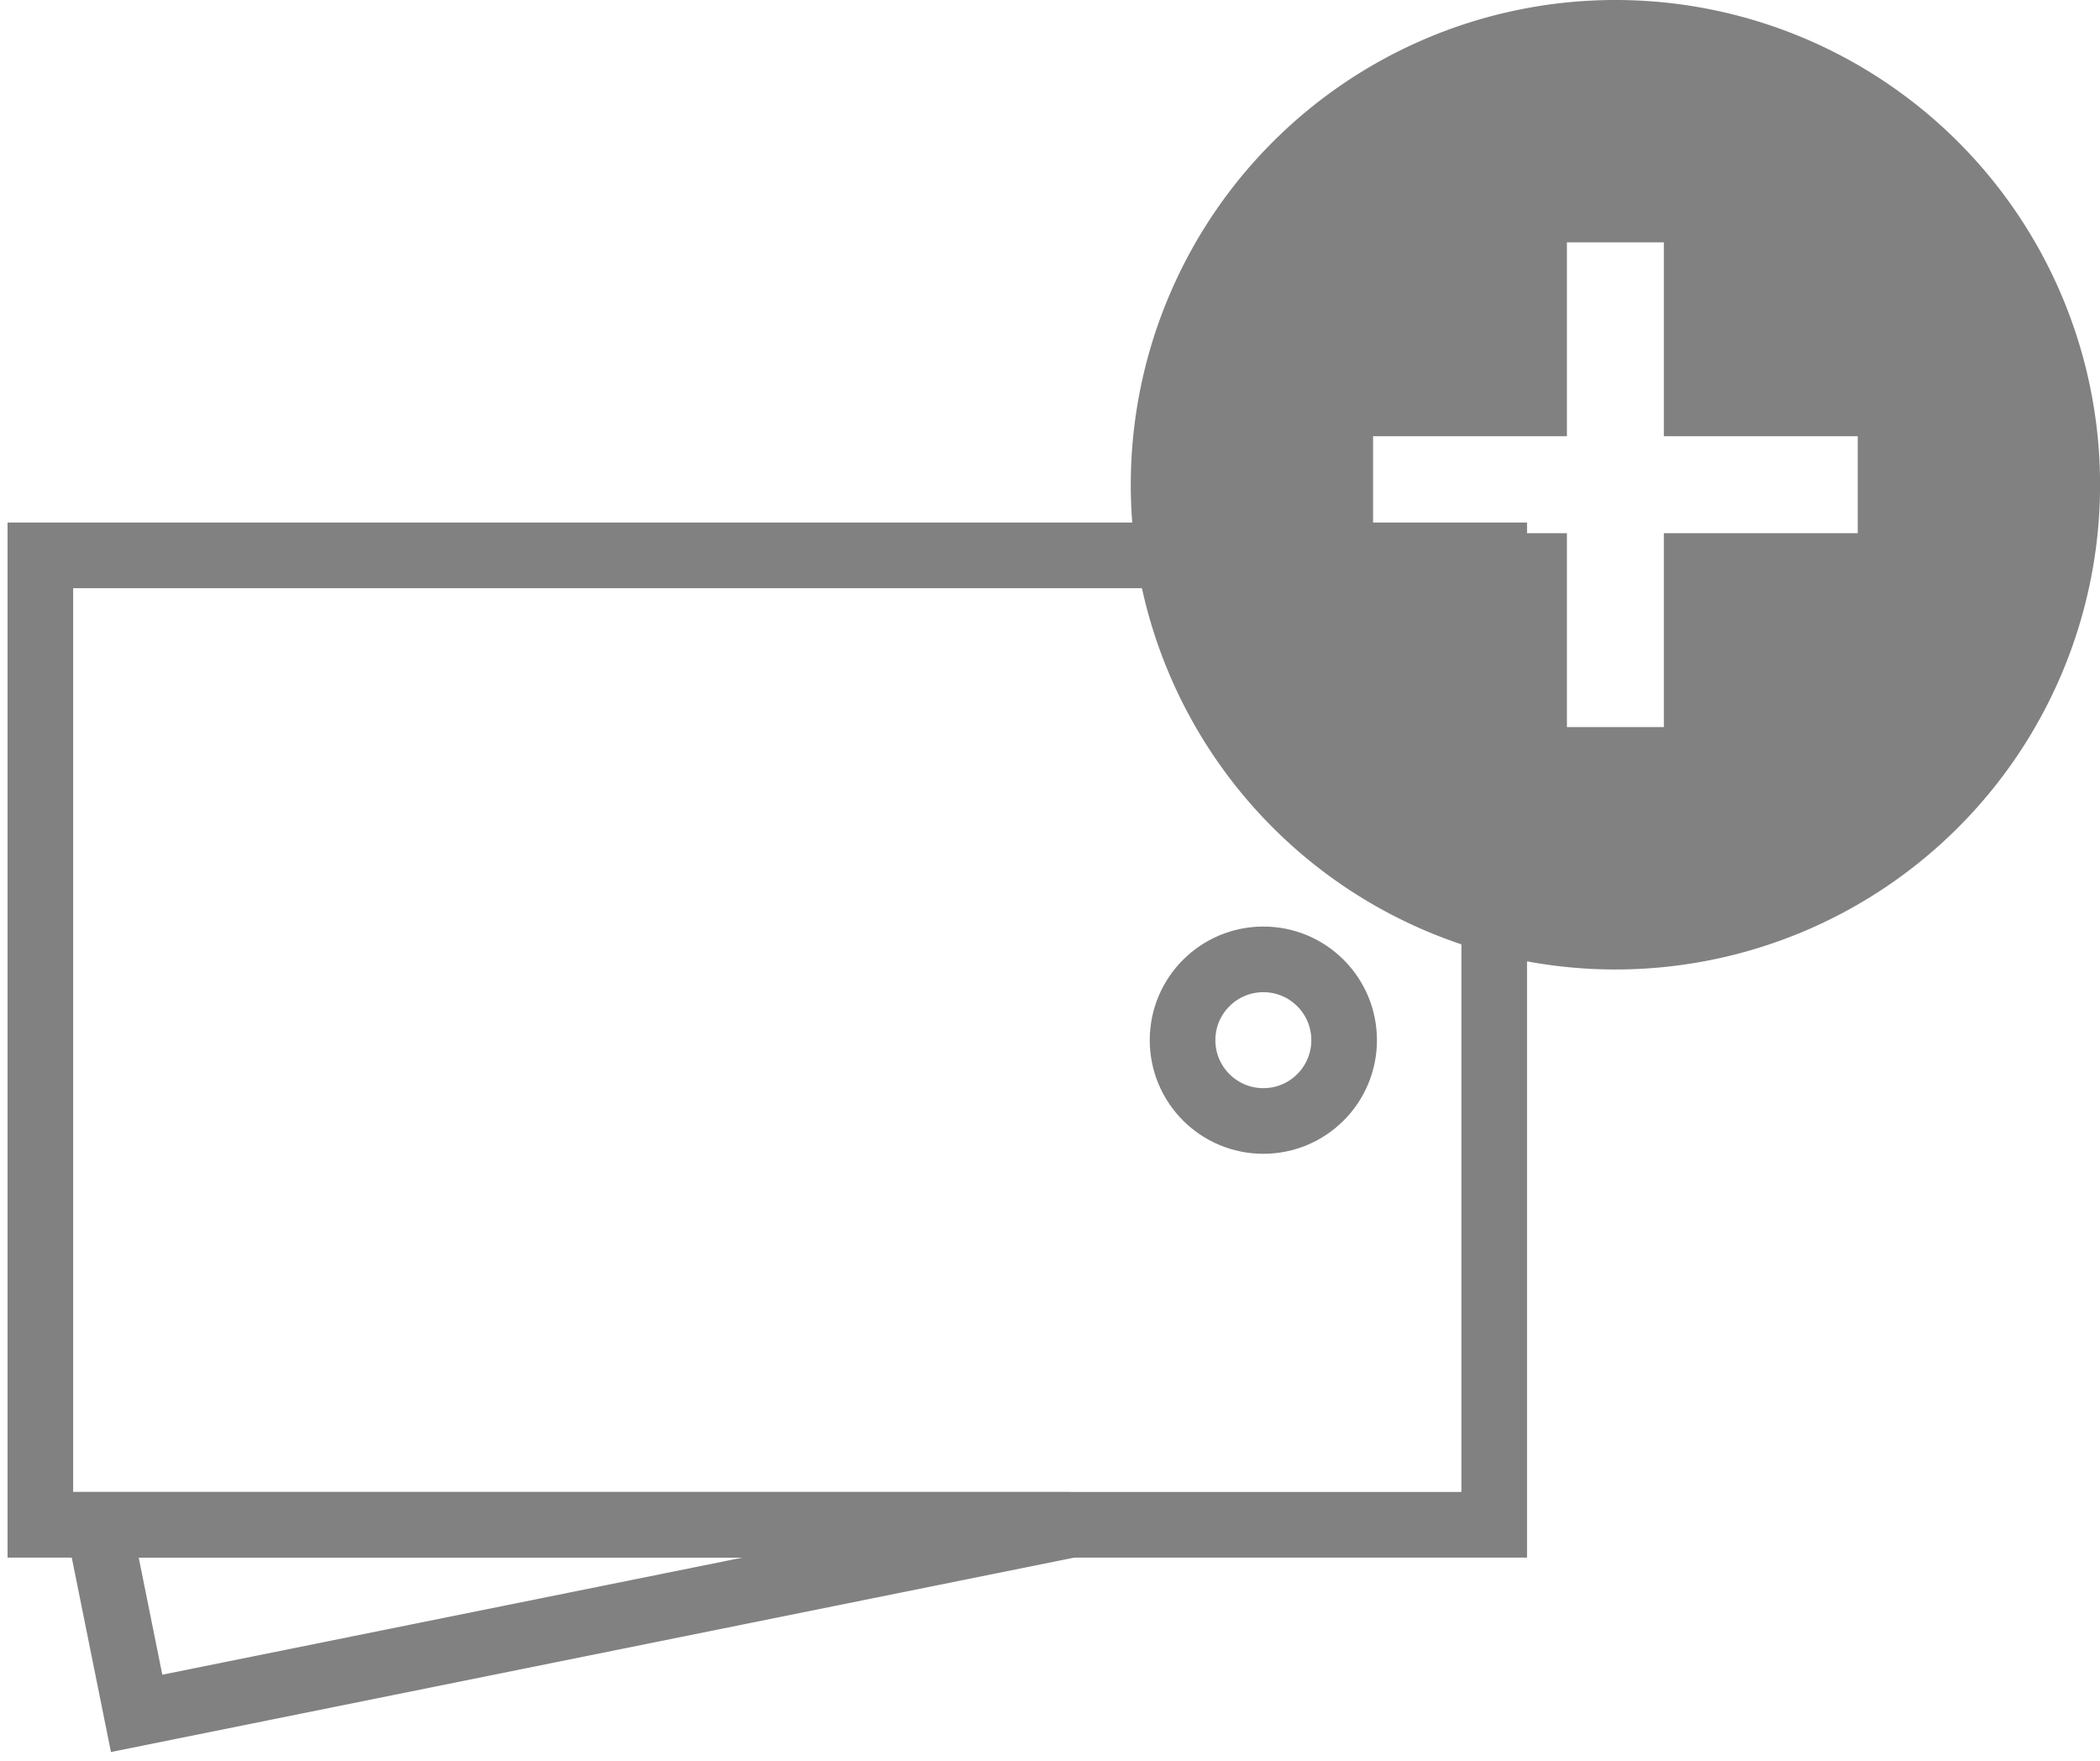 <svg id="コンポーネント_7_1" data-name="コンポーネント 7 – 1" xmlns="http://www.w3.org/2000/svg" xmlns:xlink="http://www.w3.org/1999/xlink" width="32" height="26.828" viewBox="0 0 32 26.828">
  <defs>
    <clipPath id="clip-path">
      <rect id="長方形_185" data-name="長方形 185" width="23.385" height="18.982" fill="none" stroke="#818181" stroke-width="1"/>
    </clipPath>
  </defs>
  <g id="グループ_184" data-name="グループ 184" transform="translate(0 7.846)">
    <g id="グループ_183" data-name="グループ 183" transform="translate(0 0)" clip-path="url(#clip-path)">
      <rect id="長方形_184" data-name="長方形 184" width="22.154" height="14.769" transform="translate(0.615 0.615)" fill="none" stroke="#818181" stroke-miterlimit="10" stroke-width="1"/>
      <circle id="楕円形_10" data-name="楕円形 10" cx="1.231" cy="1.231" r="1.231" transform="translate(18.02 6.77)" fill="none" stroke="#818181" stroke-miterlimit="10" stroke-width="1"/>
      <path id="パス_1562" data-name="パス 1562" d="M1.8,15.372,16.033,12.5H1.221Z" transform="translate(0.282 2.885)" fill="none" stroke="#818181" stroke-miterlimit="10" stroke-width="1"/>
    </g>
  </g>
  <path id="パス_1563" data-name="パス 1563" d="M11.385,4a7.385,7.385,0,1,0,7.385,7.385A7.383,7.383,0,0,0,11.385,4Zm3.692,8.123H12.123v2.954H10.646V12.123H7.692V10.646h2.954V7.692h1.477v2.954h2.954Z" transform="translate(13.231 -4)" fill="#818181"/>
</svg>
